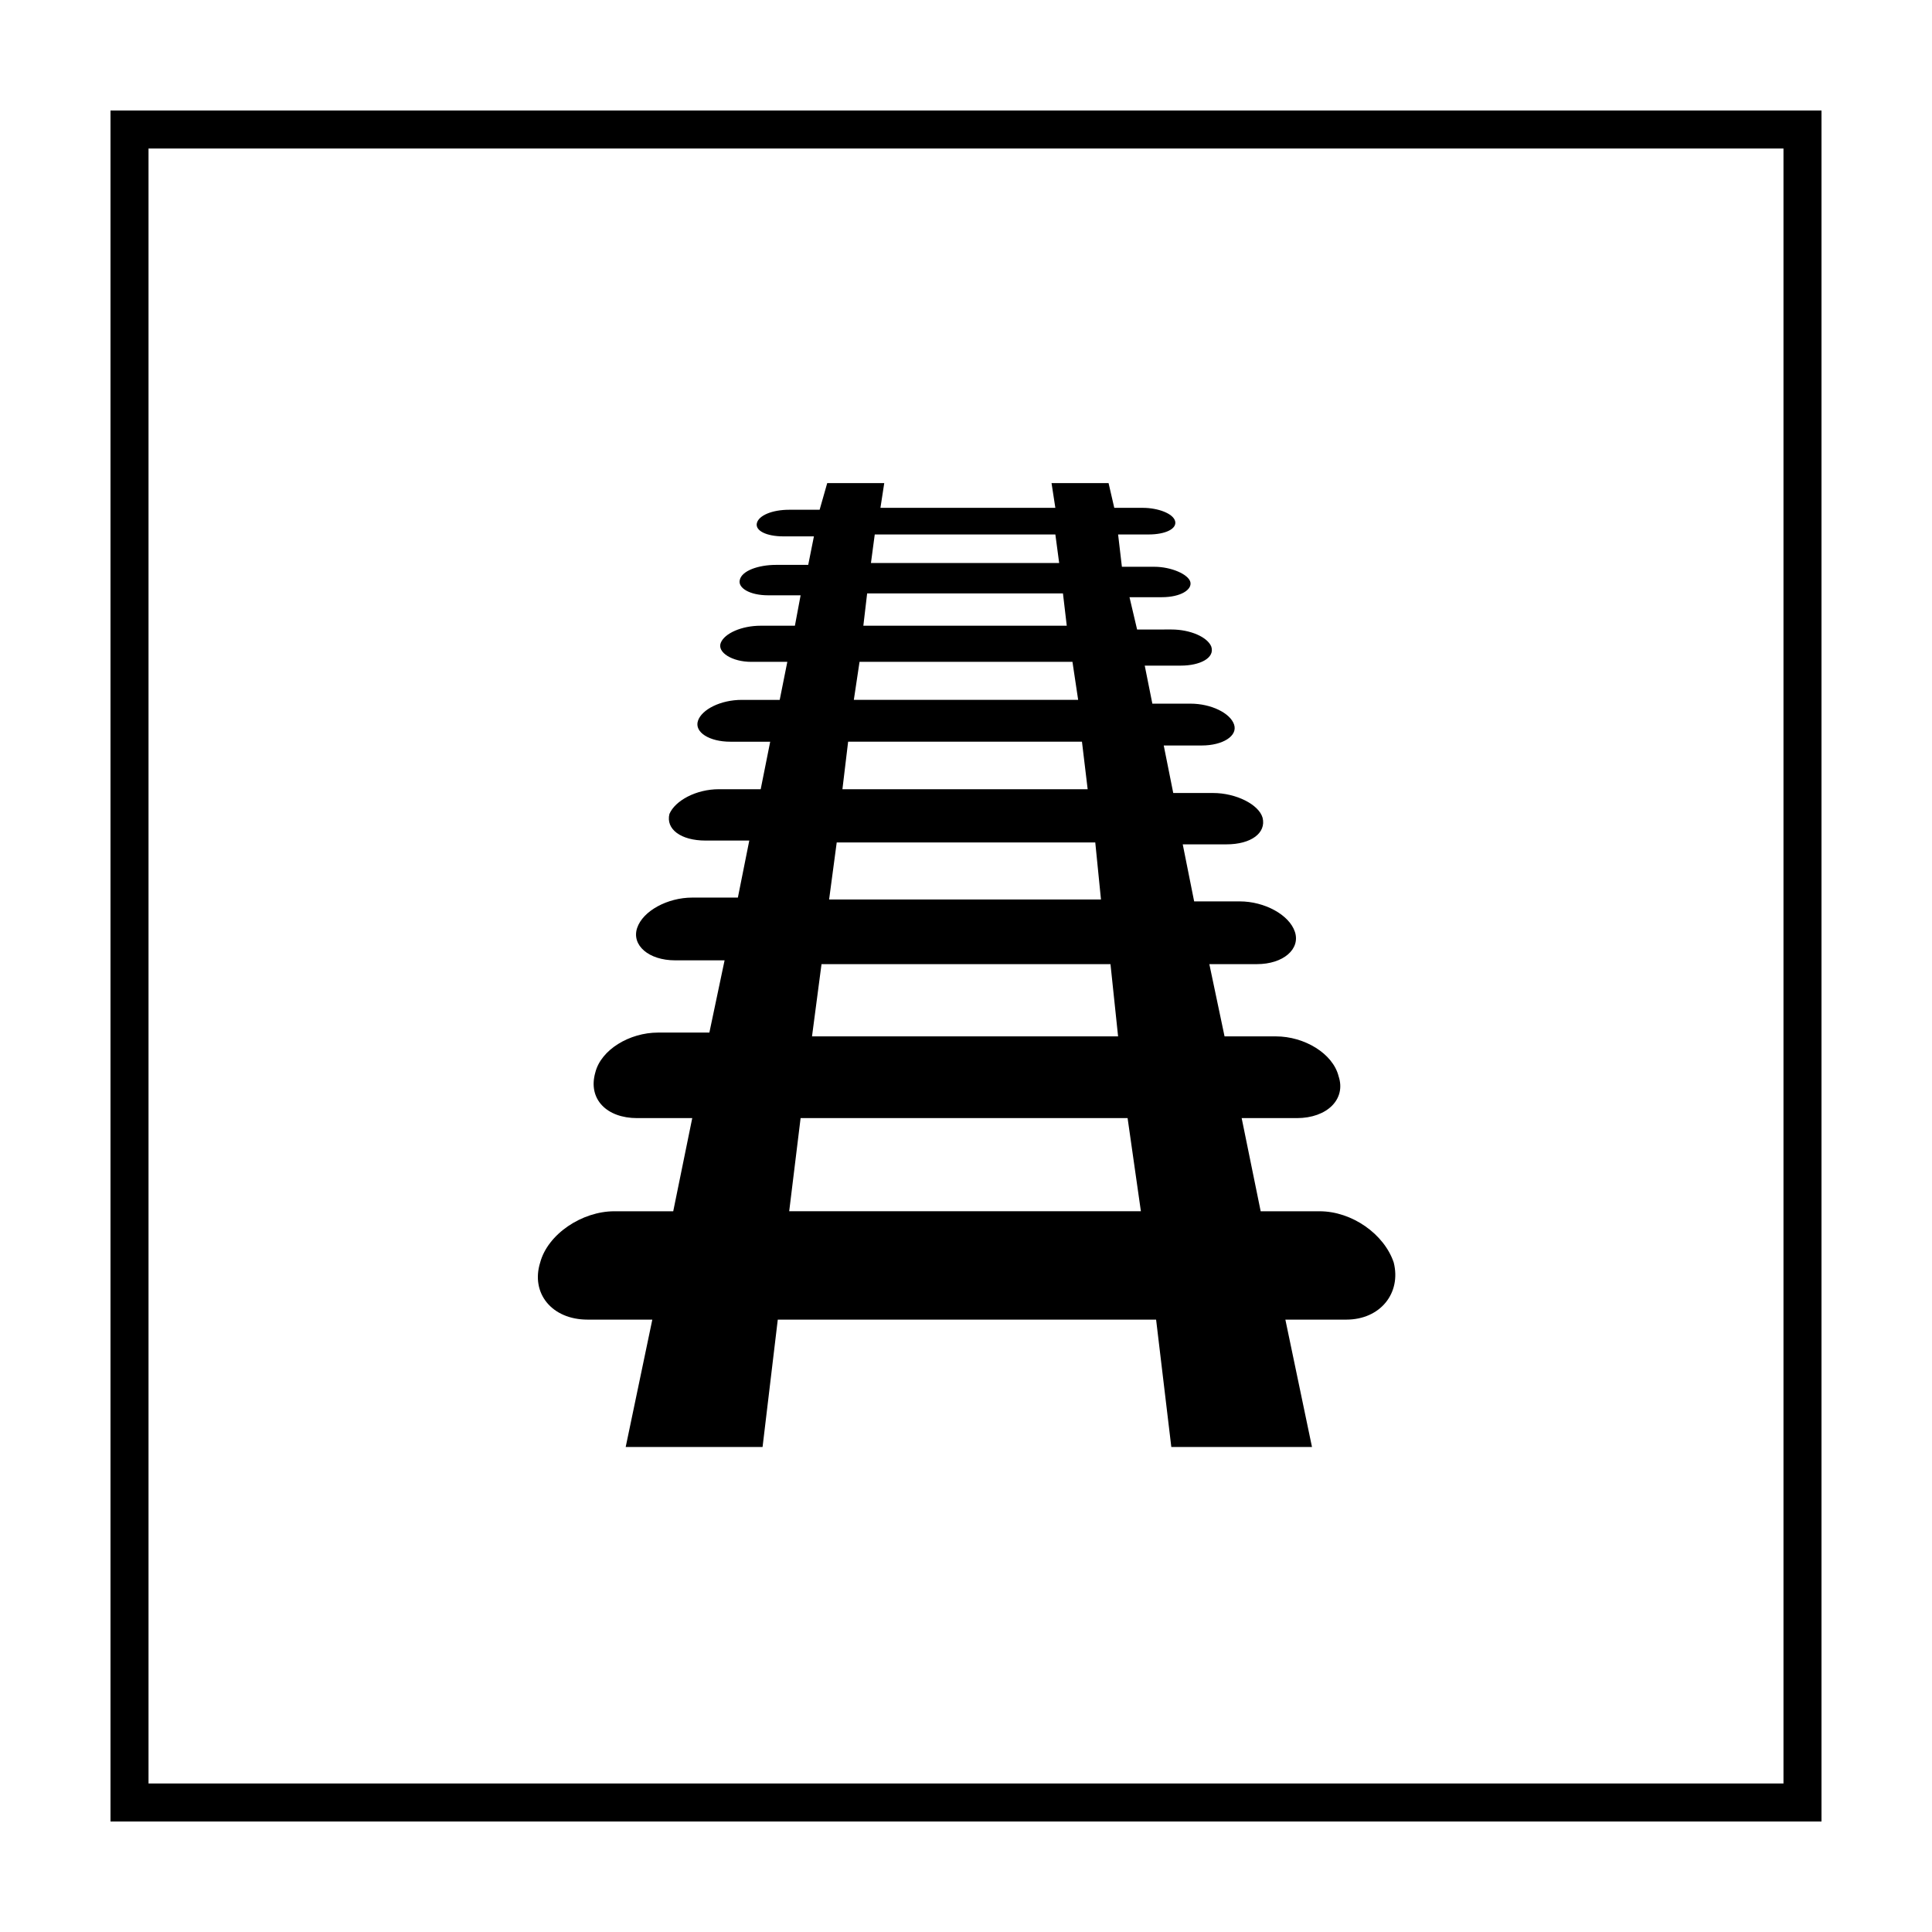 <?xml version="1.0" encoding="UTF-8"?>
<!-- Uploaded to: SVG Repo, www.svgrepo.com, Generator: SVG Repo Mixer Tools -->
<svg fill="#000000" width="800px" height="800px" version="1.1" viewBox="144 144 512 512" xmlns="http://www.w3.org/2000/svg">
 <g>
  <path d="m616.64 183.36v433.28h-433.28v-433.28h433.28m10.074-10.074h-453.43v453.43h453.43z"/>
  <path d="m455.42 282.11c-0.504-2.016-4.535-3.527-8.566-3.527h-7.559l-1.512-6.551h-15.113l1.008 6.551h-46.352l1.008-6.551h-15.113l-2.012 7.059h-8.062c-4.535 0-8.062 1.512-8.566 3.527s2.519 3.527 7.055 3.527l8.062-0.004-1.512 7.559h-8.566c-4.535 0-9.07 1.512-9.574 4.031-0.504 2.016 2.519 4.031 7.559 4.031h8.566l-1.512 8.059h-9.07c-5.039 0-9.574 2.016-10.578 4.535-1.008 2.519 3.023 5.039 8.062 5.039h9.574l-2.016 10.078h-10.078c-5.543 0-10.578 2.519-11.586 5.543-1.008 3.023 3.023 5.543 8.566 5.543h10.578l-2.519 12.594-11.086-0.004c-6.047 0-11.586 3.023-13.098 6.551-1.008 4.031 3.023 7.055 9.574 7.055h11.586l-3.023 15.113h-12.09c-6.551 0-13.098 3.527-14.609 8.062-1.512 4.535 3.023 8.566 10.078 8.566h13.098l-4.031 19.145h-13.602c-7.559 0-15.113 4.535-16.625 10.578-2.019 7.051 3.016 12.09 11.078 12.09h14.609l-5.039 24.688h-15.617c-8.566 0-17.633 6.047-19.648 13.602-2.519 8.062 3.023 15.113 12.594 15.113h17.129l-7.055 33.754h36.273l4.031-33.754h100.26l4.031 33.754h37.281l-7.055-33.754h16.129c9.07 0 14.609-7.055 12.594-15.113-2.519-7.559-11.082-13.602-19.648-13.602h-15.617l-5.039-24.688h14.609c8.062 0 13.098-5.039 11.082-11.082-1.512-6.047-9.07-10.578-16.625-10.578h-13.602l-4.031-19.145h12.594c7.055 0 11.586-4.031 10.078-8.566-1.512-4.535-8.062-8.062-14.609-8.062l-12.09-0.004-3.023-15.113h11.586c6.551 0 10.578-3.023 9.574-7.055-1.008-3.527-7.055-6.551-13.098-6.551h-10.578l-2.519-12.594h10.078c5.543 0 9.574-2.519 8.566-5.543-1.008-3.023-6.047-5.543-11.586-5.543h-10.078l-2.016-10.078h9.574c5.039 0 9.07-2.016 8.062-5.039-1.008-2.519-5.543-4.535-10.578-4.535l-9.082 0.008-2.016-8.566h8.566c5.039 0 8.062-2.016 7.559-4.031-0.504-2.016-5.039-4.031-9.574-4.031h-8.566l-1.004-8.562h8.062c4.531 0 7.555-1.512 7.051-3.527zm-79.602 3.527h47.863l1.008 7.559h-49.879zm-2.016 15.617h51.891l1.008 8.566h-53.906zm-2.016 18.141h56.426l1.512 10.078-59.449-0.004zm74.562 145.6h-93.203l3.023-24.688h86.656zm-6.043-46.348h-81.113l2.519-19.145h76.578zm-4.535-36.277h-72.047l2.016-15.113h68.52zm-3.527-29.219h-64.992l1.512-12.594h61.969z"/>
 </g>
</svg>